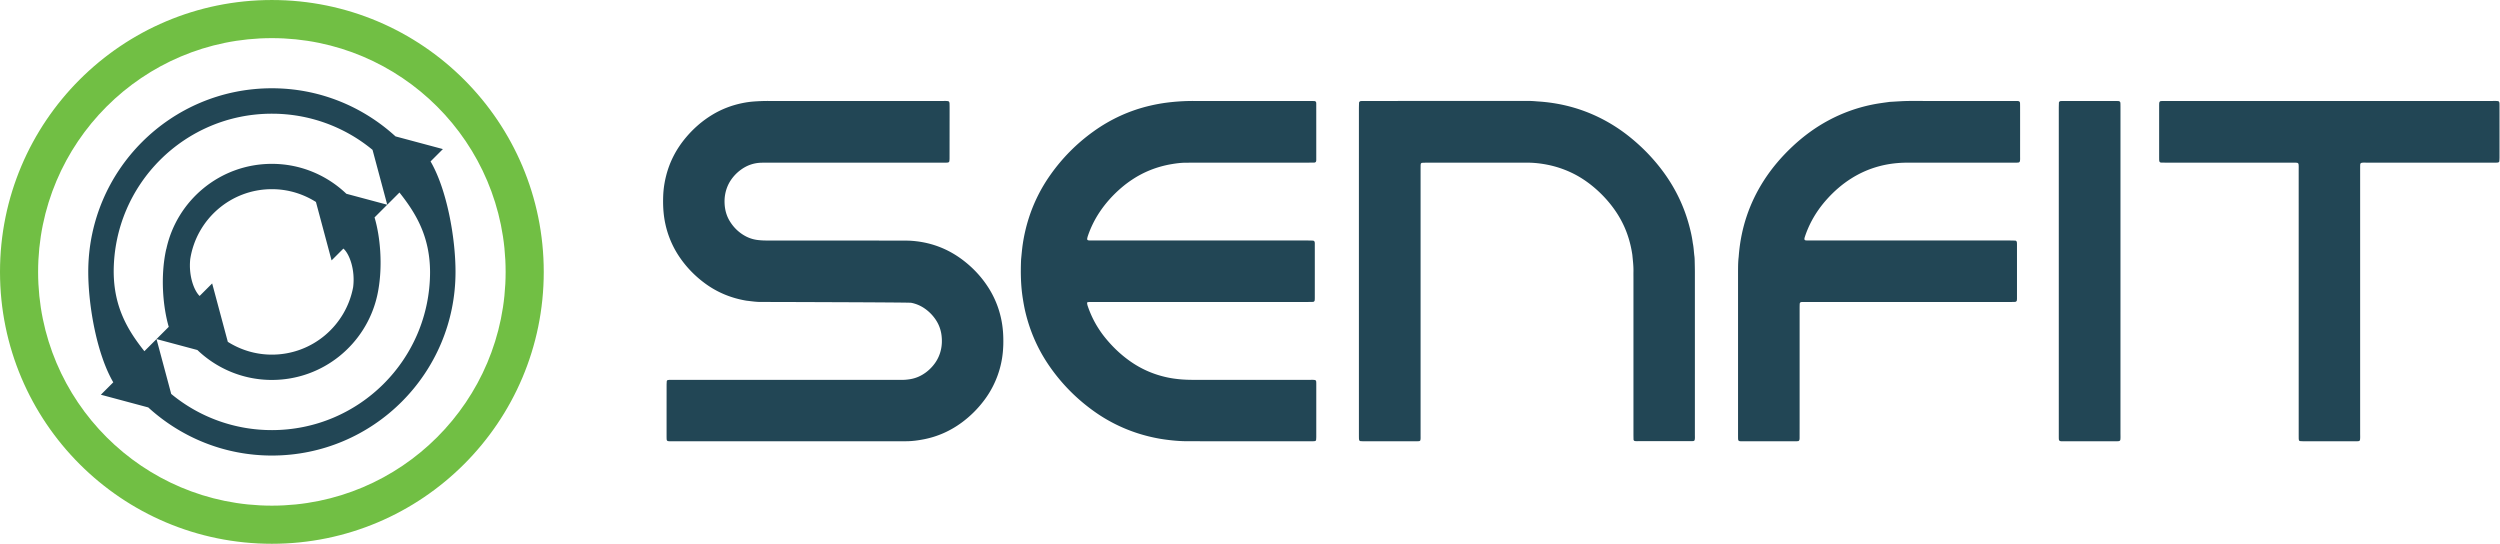 <?xml version="1.0" encoding="UTF-8"?> <svg xmlns="http://www.w3.org/2000/svg" width="845" height="184" fill="none" viewBox="0 0 845 184"><path fill="#224655" d="M227.736 149.148c-.65 0-1.305.05-1.955-.054-.204-.029-.425-.263-.437-.483-.008-.18-.029-.355-.033-.534-.005-.296-.005-.596-.005-.891 0-5.638 0-11.28.005-16.917 0-.475.033-.95.054-1.421.004-.133.208-.362.329-.379.175-.021.35-.063.529-.067.65-.008 1.304-.008 1.958-.008 24.946 0 76.138-.008 76.792 0 .896.008 1.775-.088 2.658-.233 1.975-.325 3.746-1.113 5.342-2.305a14.07 14.07 0 0 0 3.092-3.179 12.338 12.338 0 0 0 1.983-4.533c.342-1.529.379-3.067.213-4.604-.217-1.975-.867-3.813-1.984-5.471a14.25 14.25 0 0 0-3.725-3.788 12.021 12.021 0 0 0-4.554-1.937c-.821-.163-49.867-.292-50.758-.283-1.671.016-3.313-.25-4.967-.434-5.183-.871-9.912-2.816-14.137-5.958-3.221-2.392-5.992-5.225-8.275-8.525a31.785 31.785 0 0 1-4.984-11.521c-.596-2.746-.791-5.52-.746-8.317.017-.887.05-1.779.125-2.666a32.79 32.79 0 0 1 .905-5.259c1.216-4.8 3.466-9.066 6.641-12.858 2.538-3.025 5.467-5.6 8.846-7.663 3.225-1.97 6.704-3.295 10.404-4.037a29.829 29.829 0 0 1 3.7-.513 66.399 66.399 0 0 1 4.984-.183c19.541.008 39.079.004 58.62.008.713 0 1.425-.045 2.134.055.096.012.354.25.371.354.02.117.075.229.079.342.012.474.025.95.025 1.424l-.013 13.18c0 1.366 0 2.729-.004 4.096-.004.295-.037.591-.062.883-.017.204-.271.446-.475.462-.175.013-.355.038-.53.042-.595.004-1.191.004-1.783.004h-58.262c-.834 0-1.663-.004-2.496.021-2.638.067-5 .92-7.1 2.508a14.072 14.072 0 0 0-3.279 3.484c-.859 1.304-1.43 2.72-1.767 4.25-.321 1.466-.367 2.946-.217 4.425.188 1.787.713 3.483 1.654 5.037 1.321 2.18 3.088 3.9 5.334 5.113a11.593 11.593 0 0 0 4.046 1.296 24.18 24.18 0 0 0 3.2.179c12.829 0 47.095.016 47.925.05 6.983.3 13.233 2.591 18.737 6.891 3.258 2.546 6.021 5.546 8.242 9.042a31.813 31.813 0 0 1 4.237 10.317c.646 2.921.834 5.866.763 8.846-.013.475-.038.95-.067 1.42a31.944 31.944 0 0 1-3.404 12.63 31.354 31.354 0 0 1-2.904 4.687 36.52 36.52 0 0 1-7.667 7.642c-3.833 2.821-8.075 4.729-12.754 5.654-1.929.379-3.867.646-5.829.667-.892.008-1.784.016-2.675.016-12.234 0-62.954 0-76.079-.004Zm141.976-47.083c-.654 0-1.304.016-1.959.029-.15.004-.345.225-.32.362.054.288.083.588.179.867.912 2.708 2.121 5.283 3.675 7.687.608.95 1.258 1.875 1.958 2.759 2.525 3.183 5.413 5.983 8.738 8.325 3.887 2.741 8.175 4.571 12.829 5.525 1.158.237 2.333.404 3.516.529 1.78.192 3.555.242 5.338.242 12.946-.005 25.896 0 38.842 0 .65.004 1.304-.046 1.954.058.121.017.358.225.375.333.016.117.046.234.05.354.012.238.016.475.016.709 0 5.937 0 11.875-.004 17.812 0 .354-.033.709-.058 1.063-.008.129-.221.346-.346.362-.175.017-.354.054-.529.054-.533.013-1.071.013-1.604.013-12.946 0-40.742-.004-41.692-.021a51.23 51.23 0 0 1-4.442-.275 66.206 66.206 0 0 1-4.058-.537 56.116 56.116 0 0 1-7.771-1.917 53.689 53.689 0 0 1-14.862-7.554c-5.834-4.204-10.809-9.263-14.892-15.184-3.817-5.537-6.483-11.583-8.046-18.116-.375-1.559-.65-3.134-.9-4.721-.687-4.363-.758-8.746-.571-13.142.18-1.77.321-3.541.588-5.308a55.9 55.9 0 0 1 2.017-8.654 53.497 53.497 0 0 1 7.287-14.596 61.856 61.856 0 0 1 14.471-14.617c5.85-4.217 12.279-7.175 19.312-8.804a56.527 56.527 0 0 1 5.78-1.038 69.85 69.85 0 0 1 8.704-.537h39.375c.537 0 1.071.017 1.604.033.321.009.587.255.604.534.008.12.025.237.025.354.004 6.296.004 12.587.004 18.879 0 .237 0 .48-.104.7a.589.589 0 0 1-.242.242.773.773 0 0 1-.337.083 98.63 98.63 0 0 1-1.958.02h-38.309c-1.008 0-2.016.026-3.029.026-1.667-.004-3.321.204-4.958.483-4.863.83-9.367 2.592-13.467 5.346a36.378 36.378 0 0 0-3.271 2.462c-2.916 2.471-5.471 5.271-7.591 8.459a34.323 34.323 0 0 0-3.975 8.129c-.096.28-.142.575-.205.863-.041.204.184.47.405.491.175.017.354.046.529.046.654.008 1.308.008 1.962.008h71.267c.712 0 1.425.017 2.137.038.113 0 .238.046.334.108a.609.609 0 0 1 .225.254c.112.28.091.58.091.875.005 6.055.005 12.113 0 18.167 0 .238-.016.475-.029.713-.016.312-.258.579-.546.591-.237.013-.475.029-.712.029-.65.005-1.304.005-1.958.005h-71.446Zm89.6-65.197c0-.712.025-1.425.046-2.133.009-.275.309-.55.588-.567.121-.008.237-.025.358-.03.238-.003.475-.008.713-.008h1.245c16.096-.004 32.192-.012 48.288-.016 1.842 0 3.683-.004 5.525-.008.95 0 1.9.029 2.846.112.475.046.95.07 1.421.104 8.12.584 15.75 2.808 22.854 6.792a55.726 55.726 0 0 1 7.8 5.296c4.275 3.454 8.05 7.379 11.296 11.812 3.966 5.425 6.854 11.375 8.608 17.863.542 2.004 1.008 4.029 1.267 6.096.312 1.454.345 2.945.541 4.416.071.525.084 1.063.096 1.6.029 1.304.063 2.608.063 3.917.004 18.287.004 36.571 0 54.858 0 .592.062 1.188-.084 1.771-.025.1-.129.2-.225.258a.753.753 0 0 1-.337.088c-.296.017-.592.025-.888.025h-17.641c-.413 0-.834.029-1.238-.083-.1-.03-.196-.142-.25-.238a.704.704 0 0 1-.075-.346c-.012-.654-.021-1.308-.021-1.958V94.122c0-.77-.016-1.546 0-2.317.042-1.904-.2-3.791-.379-5.683-.562-3.783-1.625-7.412-3.354-10.833-.054-.104-.108-.213-.163-.317-3.458-6.758-9.904-13.146-16.758-16.458a34.734 34.734 0 0 0-8.412-2.83c-2.221-.437-4.455-.695-6.717-.703-.475-.005-.95-.005-1.429-.005h-32.25c-.65 0-1.304.03-1.954.05-.23.005-.467.234-.484.438-.012.179-.041.354-.041.533-.009.654-.009 1.304-.009 1.959V134.9c0 4.155.004 8.313 0 12.467 0 .475.038.954-.075 1.417-.025.104-.133.204-.229.262a.742.742 0 0 1-.346.079c-.296.017-.591.021-.891.021-5.938.004-11.88.004-17.817 0-.354 0-.713-.037-1.067-.058-.096-.008-.329-.267-.341-.371-.021-.179-.067-.354-.067-.529-.013-.654-.013-1.304-.013-1.958 0-18.23-.004-91.138 0-109.363Zm151.403 65.199c-.595 0-1.187.008-1.783.021-.387.008-.625.266-.637.695a61.942 61.942 0 0 0-.025 1.78v37.05c0 2.016 0 4.037-.005 6.054 0 .354.017.712-.079 1.062-.025.104-.25.35-.354.363-.175.016-.354.046-.529.05-.654.008-1.308.008-1.958.008-5.346 0-10.692 0-16.038-.004-.475 0-.95.046-1.421-.067-.112-.029-.354-.241-.366-.35-.017-.175-.05-.35-.055-.529-.008-.592-.008-1.187-.008-1.779V93.163c0-.834 0-1.663.008-2.496.013-1.246.046-2.492.196-3.734.034-.291.05-.591.075-.887.759-9.042 3.55-17.4 8.459-25.042 2.745-4.27 6.025-8.091 9.725-11.554 3.708-3.467 7.766-6.442 12.25-8.83a53.747 53.747 0 0 1 14.52-5.237c1.921-.396 3.863-.646 5.8-.916.121-.017.238-.03.355-.038 2.254-.12 4.504-.304 6.766-.304 11.7.013 23.4.004 35.104.004.413 0 .83.004 1.246.017.525.012.792.25.809.733.016.471.02.946.02 1.421.005 5.525.005 11.046 0 16.567 0 .533.042 1.066-.062 1.6-.042.216-.258.45-.467.462-.175.017-.354.038-.529.042-.533.004-1.071.004-1.604.004-11.288 0-22.571 0-33.858.004-1.13 0-2.259-.008-3.384.042-6.175.279-11.912 1.992-17.158 5.3-3.033 1.912-5.717 4.242-8.121 6.896-2.042 2.254-3.804 4.708-5.237 7.391a34.492 34.492 0 0 0-2.367 5.563c-.058.166-.075.346-.117.52-.05.221.138.513.342.534.175.017.354.054.529.054.592.008 1.188.008 1.783.008h66.463c.712 0 1.425.021 2.137.038.288.008.546.287.563.583.008.121.025.238.029.355.008.237.008.474.008.712 0 5.82.005 11.638 0 17.458 0 .413.021.83-.083 1.238-.029.104-.271.325-.383.333-.175.017-.35.054-.529.054-.592.009-1.188.009-1.78.009h-68.25ZM787.381 34.13h54.879c.712.004 1.425-.042 2.137.058.096.017.338.259.355.363.02.116.062.229.066.346.013.296.017.591.017.891.004 5.817.004 11.634 0 17.455 0 .412-.033.825-.058 1.241-.013.209-.263.433-.48.45-.175.013-.354.034-.529.038-.596.004-1.187.004-1.783.004-13.958 0-27.917 0-41.871.004-.654 0-1.308-.067-1.954.067-.113.025-.358.241-.371.346-.008.058-.025.116-.029.175-.013.237-.025.47-.029.708-.004.596-.004 1.187-.004 1.783 0 29.504.004 59.013 0 88.521 0 .708.05 1.425-.055 2.133-.02.13-.216.346-.345.363-.117.017-.234.05-.35.058a29.29 29.29 0 0 1-.892.013c-5.817.004-11.638.004-17.458 0-.417 0-.83-.038-1.246-.059-.121-.008-.342-.229-.354-.35-.021-.179-.055-.354-.059-.529-.008-.654-.008-1.308-.008-1.962 0-29.563 0-59.13-.004-88.696 0-.713.046-1.425-.059-2.134-.016-.104-.25-.345-.358-.358-.117-.017-.233-.062-.35-.062a54.17 54.17 0 0 0-1.425-.021H732.36c-.654 0-1.308-.013-1.963-.03-.279-.003-.541-.283-.566-.578-.009-.117-.029-.234-.034-.355a94.812 94.812 0 0 1-.008-1.066V35.672c0-.238.008-.475.017-.713.016-.525.258-.8.737-.808.65-.013 1.304-.021 1.959-.021h54.879Zm-70.66 112.587c0 .65.046 1.304-.05 1.954-.021.129-.212.358-.333.383-.113.021-.229.063-.346.071a9.777 9.777 0 0 1-.708.021h-17.992c-.354 0-.717.041-1.054-.104-.096-.042-.175-.146-.25-.23a.272.272 0 0 1-.063-.158 4.573 4.573 0 0 1-.05-.533c-.004-.592-.004-1.184-.004-1.779V36.846c0-.709.021-1.421.042-2.134.004-.27.304-.541.6-.554.354-.012.708-.03 1.066-.03h17.455c.354 0 .712.022 1.066.038.288.013.571.292.588.563.012.18.029.358.029.533.008.596.008 1.188.008 1.78 0 18.22 0 91.337-.004 109.675Z"></path><path fill="#71BF44" d="M183.788 91.9c0-50.75-41.142-91.896-91.896-91.896C41.142.004 0 41.15 0 91.9s41.142 91.896 91.892 91.896c50.754 0 91.896-41.146 91.896-91.896Zm-12.884 0c0 43.637-35.375 79.012-79.012 79.012-43.638 0-79.013-35.375-79.013-79.012 0-43.638 35.375-79.013 79.013-79.013 43.637 0 79.012 35.375 79.012 79.013Z"></path><path fill="#224655" d="m149.697 50.39-16.021-4.292c-11.033-10.07-25.666-16.262-41.783-16.262-34.246 0-62.008 27.733-62.063 61.967 0 .008-.004.02-.004.029v.07c0 .034.004.072.004.105.03 11.675 2.975 27.817 8.434 37.175.008.017.02.021.029.033l-4.2 4.2 16.02 4.296c11.034 10.067 25.667 16.263 41.78 16.263 34.279 0 62.071-27.792 62.071-62.067 0-11.688-2.954-27.942-8.434-37.35l4.167-4.167ZM91.893 38.432a53.261 53.261 0 0 1 34.025 12.22l4.971 18.546 4.129-4.129c5.508 6.954 10.312 14.771 10.342 26.942-.059 29.479-23.971 53.363-53.467 53.363a53.243 53.243 0 0 1-34.021-12.221l-4.97-18.546-4.105 4.104v-.008c-5.517-6.959-10.33-14.775-10.367-26.942.08-29.462 23.98-53.33 53.463-53.33Zm-34.858 72.042-4.134 4.133 13.817 3.7c6.554 6.254 15.404 10.112 25.175 10.112 17.312 0 31.779-12.058 35.537-28.229.034-.1.292-1.329.346-1.641 1.663-8.9.729-18.659-1.179-25.059l4.292-4.291-13.817-3.7c-6.554-6.25-15.408-10.113-25.18-10.113-17.503 0-32.112 12.325-35.67 28.762-.02.063-.05.113-.067.18-2 9.133-1.079 19.416.88 26.146Zm7.27-22.925c2.096-13.367 13.63-23.609 27.588-23.609 5.483 0 10.579 1.6 14.896 4.325l5.287 19.746 3.992-3.992c1.992 1.717 4.05 7.054 3.296 13.034-2.421 12.979-13.788 22.812-27.471 22.812-5.48 0-10.575-1.6-14.892-4.325L71.71 95.798l-4.238 4.238c-1.896-1.817-3.767-6.82-3.167-12.487Z"></path></svg> 